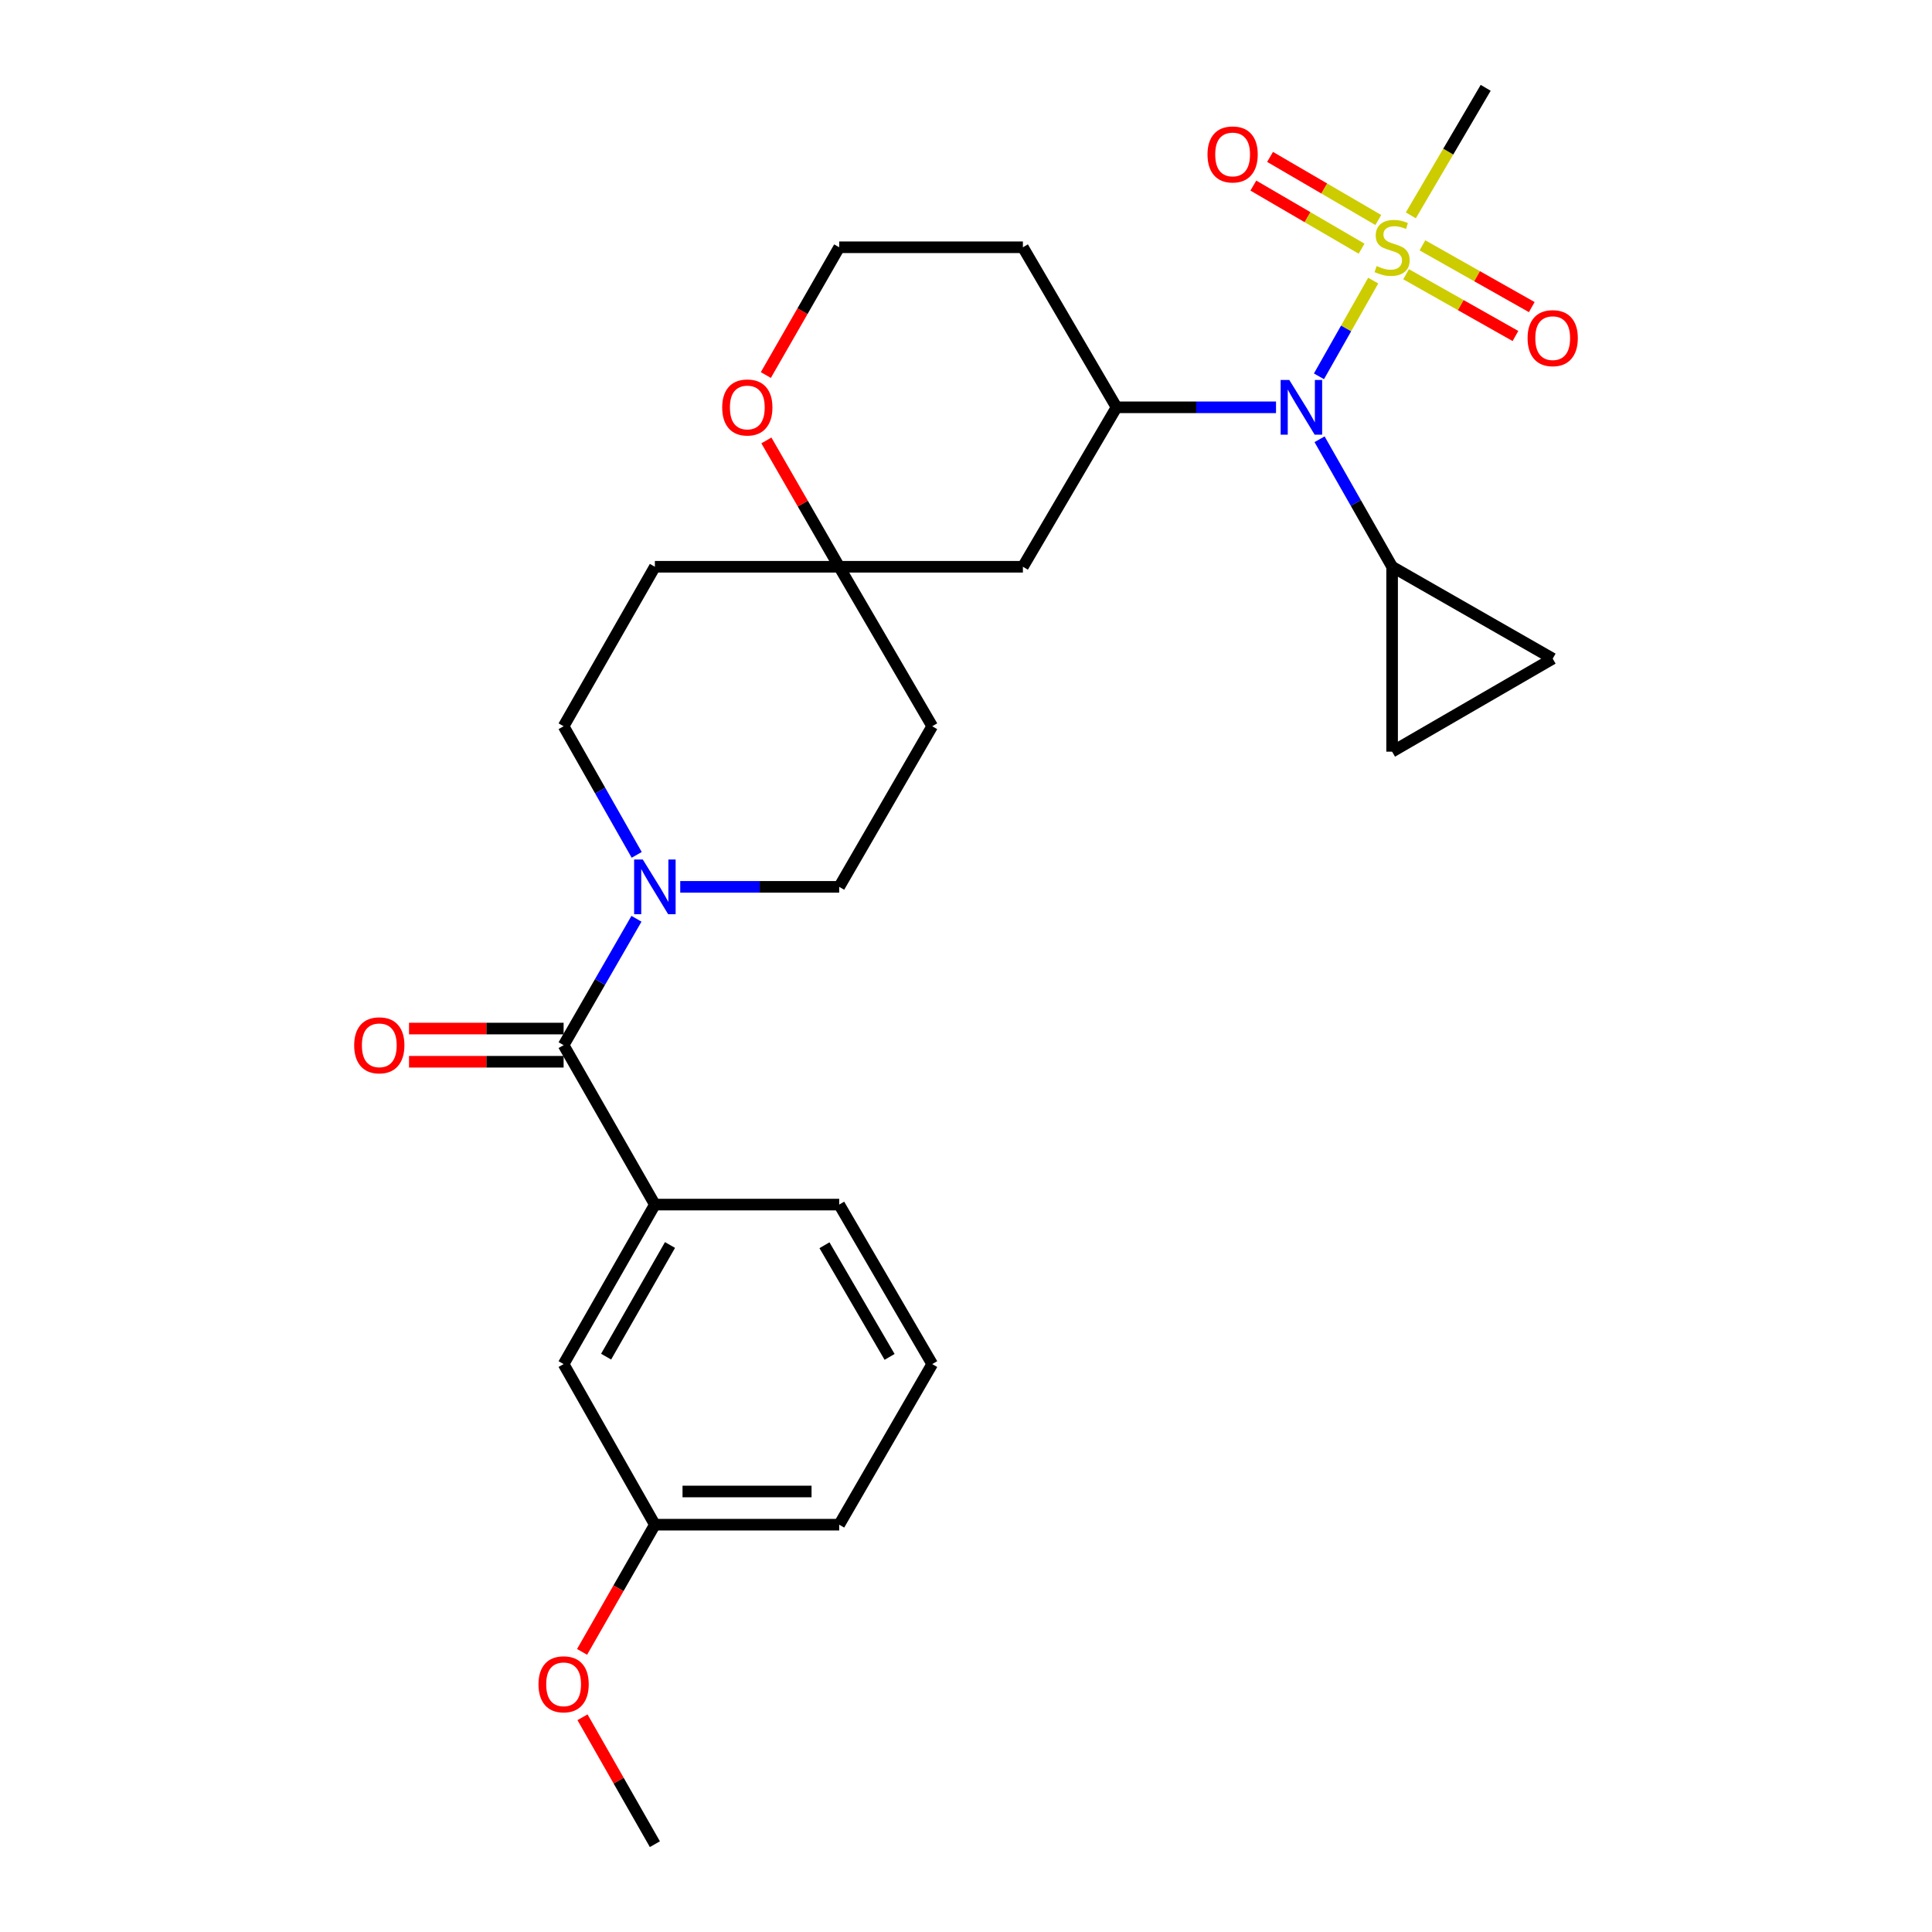 <?xml version='1.0' encoding='iso-8859-1'?>
<svg version='1.1' baseProfile='full'
              xmlns='http://www.w3.org/2000/svg'
                      xmlns:rdkit='http://www.rdkit.org/xml'
                      xmlns:xlink='http://www.w3.org/1999/xlink'
                  xml:space='preserve'
width='1000px' height='1000px' viewBox='0 0 1000 1000'>
<!-- END OF HEADER -->
<rect style='opacity:1.0;fill:#FFFFFF;stroke:none' width='1000' height='1000' x='0' y='0'> </rect>
<path class='bond-0' d='M 710.769,145.247 L 696.73,170.013' style='fill:none;fill-rule:evenodd;stroke:#CCCC00;stroke-width:6px;stroke-linecap:butt;stroke-linejoin:miter;stroke-opacity:1' />
<path class='bond-0' d='M 696.73,170.013 L 682.692,194.779' style='fill:none;fill-rule:evenodd;stroke:#0000FF;stroke-width:6px;stroke-linecap:butt;stroke-linejoin:miter;stroke-opacity:1' />
<path class='bond-10' d='M 727.794,141.944 L 756.094,157.93' style='fill:none;fill-rule:evenodd;stroke:#CCCC00;stroke-width:6px;stroke-linecap:butt;stroke-linejoin:miter;stroke-opacity:1' />
<path class='bond-10' d='M 756.094,157.93 L 784.393,173.916' style='fill:none;fill-rule:evenodd;stroke:#FF0000;stroke-width:6px;stroke-linecap:butt;stroke-linejoin:miter;stroke-opacity:1' />
<path class='bond-10' d='M 736.245,126.984 L 764.544,142.97' style='fill:none;fill-rule:evenodd;stroke:#CCCC00;stroke-width:6px;stroke-linecap:butt;stroke-linejoin:miter;stroke-opacity:1' />
<path class='bond-10' d='M 764.544,142.97 L 792.844,158.956' style='fill:none;fill-rule:evenodd;stroke:#FF0000;stroke-width:6px;stroke-linecap:butt;stroke-linejoin:miter;stroke-opacity:1' />
<path class='bond-11' d='M 713.411,113.878 L 685.398,97.546' style='fill:none;fill-rule:evenodd;stroke:#CCCC00;stroke-width:6px;stroke-linecap:butt;stroke-linejoin:miter;stroke-opacity:1' />
<path class='bond-11' d='M 685.398,97.546 L 657.386,81.214' style='fill:none;fill-rule:evenodd;stroke:#FF0000;stroke-width:6px;stroke-linecap:butt;stroke-linejoin:miter;stroke-opacity:1' />
<path class='bond-11' d='M 704.757,128.722 L 676.744,112.39' style='fill:none;fill-rule:evenodd;stroke:#CCCC00;stroke-width:6px;stroke-linecap:butt;stroke-linejoin:miter;stroke-opacity:1' />
<path class='bond-11' d='M 676.744,112.39 L 648.732,96.058' style='fill:none;fill-rule:evenodd;stroke:#FF0000;stroke-width:6px;stroke-linecap:butt;stroke-linejoin:miter;stroke-opacity:1' />
<path class='bond-20' d='M 730.243,111.474 L 749.615,78.464' style='fill:none;fill-rule:evenodd;stroke:#CCCC00;stroke-width:6px;stroke-linecap:butt;stroke-linejoin:miter;stroke-opacity:1' />
<path class='bond-20' d='M 749.615,78.464 L 768.987,45.455' style='fill:none;fill-rule:evenodd;stroke:#000000;stroke-width:6px;stroke-linecap:butt;stroke-linejoin:miter;stroke-opacity:1' />
<path class='bond-3' d='M 660.465,210.824 L 619.189,210.824' style='fill:none;fill-rule:evenodd;stroke:#0000FF;stroke-width:6px;stroke-linecap:butt;stroke-linejoin:miter;stroke-opacity:1' />
<path class='bond-3' d='M 619.189,210.824 L 577.912,210.824' style='fill:none;fill-rule:evenodd;stroke:#000000;stroke-width:6px;stroke-linecap:butt;stroke-linejoin:miter;stroke-opacity:1' />
<path class='bond-4' d='M 683.004,227.357 L 701.778,260.356' style='fill:none;fill-rule:evenodd;stroke:#0000FF;stroke-width:6px;stroke-linecap:butt;stroke-linejoin:miter;stroke-opacity:1' />
<path class='bond-4' d='M 701.778,260.356 L 720.553,293.355' style='fill:none;fill-rule:evenodd;stroke:#000000;stroke-width:6px;stroke-linecap:butt;stroke-linejoin:miter;stroke-opacity:1' />
<path class='bond-1' d='M 291.723,540.97 L 310.58,508.262' style='fill:none;fill-rule:evenodd;stroke:#000000;stroke-width:6px;stroke-linecap:butt;stroke-linejoin:miter;stroke-opacity:1' />
<path class='bond-1' d='M 310.58,508.262 L 329.438,475.555' style='fill:none;fill-rule:evenodd;stroke:#0000FF;stroke-width:6px;stroke-linecap:butt;stroke-linejoin:miter;stroke-opacity:1' />
<path class='bond-5' d='M 291.723,540.97 L 338.965,623.492' style='fill:none;fill-rule:evenodd;stroke:#000000;stroke-width:6px;stroke-linecap:butt;stroke-linejoin:miter;stroke-opacity:1' />
<path class='bond-15' d='M 291.723,532.379 L 251.716,532.379' style='fill:none;fill-rule:evenodd;stroke:#000000;stroke-width:6px;stroke-linecap:butt;stroke-linejoin:miter;stroke-opacity:1' />
<path class='bond-15' d='M 251.716,532.379 L 211.709,532.379' style='fill:none;fill-rule:evenodd;stroke:#FF0000;stroke-width:6px;stroke-linecap:butt;stroke-linejoin:miter;stroke-opacity:1' />
<path class='bond-15' d='M 291.723,549.561 L 251.716,549.561' style='fill:none;fill-rule:evenodd;stroke:#000000;stroke-width:6px;stroke-linecap:butt;stroke-linejoin:miter;stroke-opacity:1' />
<path class='bond-15' d='M 251.716,549.561 L 211.709,549.561' style='fill:none;fill-rule:evenodd;stroke:#FF0000;stroke-width:6px;stroke-linecap:butt;stroke-linejoin:miter;stroke-opacity:1' />
<path class='bond-2' d='M 329.559,442.48 L 310.641,409.193' style='fill:none;fill-rule:evenodd;stroke:#0000FF;stroke-width:6px;stroke-linecap:butt;stroke-linejoin:miter;stroke-opacity:1' />
<path class='bond-2' d='M 310.641,409.193 L 291.723,375.906' style='fill:none;fill-rule:evenodd;stroke:#000000;stroke-width:6px;stroke-linecap:butt;stroke-linejoin:miter;stroke-opacity:1' />
<path class='bond-30' d='M 352.09,459.03 L 393.227,459.03' style='fill:none;fill-rule:evenodd;stroke:#0000FF;stroke-width:6px;stroke-linecap:butt;stroke-linejoin:miter;stroke-opacity:1' />
<path class='bond-30' d='M 393.227,459.03 L 434.364,459.03' style='fill:none;fill-rule:evenodd;stroke:#000000;stroke-width:6px;stroke-linecap:butt;stroke-linejoin:miter;stroke-opacity:1' />
<path class='bond-9' d='M 577.912,210.824 L 529.448,293.355' style='fill:none;fill-rule:evenodd;stroke:#000000;stroke-width:6px;stroke-linecap:butt;stroke-linejoin:miter;stroke-opacity:1' />
<path class='bond-19' d='M 577.912,210.824 L 529.448,127.986' style='fill:none;fill-rule:evenodd;stroke:#000000;stroke-width:6px;stroke-linecap:butt;stroke-linejoin:miter;stroke-opacity:1' />
<path class='bond-7' d='M 720.553,293.355 L 803.676,340.912' style='fill:none;fill-rule:evenodd;stroke:#000000;stroke-width:6px;stroke-linecap:butt;stroke-linejoin:miter;stroke-opacity:1' />
<path class='bond-8' d='M 720.553,293.355 L 720.553,389.06' style='fill:none;fill-rule:evenodd;stroke:#000000;stroke-width:6px;stroke-linecap:butt;stroke-linejoin:miter;stroke-opacity:1' />
<path class='bond-16' d='M 338.965,623.492 L 291.723,706.053' style='fill:none;fill-rule:evenodd;stroke:#000000;stroke-width:6px;stroke-linecap:butt;stroke-linejoin:miter;stroke-opacity:1' />
<path class='bond-16' d='M 346.792,644.41 L 313.723,702.202' style='fill:none;fill-rule:evenodd;stroke:#000000;stroke-width:6px;stroke-linecap:butt;stroke-linejoin:miter;stroke-opacity:1' />
<path class='bond-23' d='M 338.965,623.492 L 434.364,623.492' style='fill:none;fill-rule:evenodd;stroke:#000000;stroke-width:6px;stroke-linecap:butt;stroke-linejoin:miter;stroke-opacity:1' />
<path class='bond-6' d='M 434.364,293.355 L 529.448,293.355' style='fill:none;fill-rule:evenodd;stroke:#000000;stroke-width:6px;stroke-linecap:butt;stroke-linejoin:miter;stroke-opacity:1' />
<path class='bond-17' d='M 434.364,293.355 L 482.512,375.906' style='fill:none;fill-rule:evenodd;stroke:#000000;stroke-width:6px;stroke-linecap:butt;stroke-linejoin:miter;stroke-opacity:1' />
<path class='bond-18' d='M 434.364,293.355 L 338.965,293.355' style='fill:none;fill-rule:evenodd;stroke:#000000;stroke-width:6px;stroke-linecap:butt;stroke-linejoin:miter;stroke-opacity:1' />
<path class='bond-29' d='M 434.364,293.355 L 415.524,260.66' style='fill:none;fill-rule:evenodd;stroke:#000000;stroke-width:6px;stroke-linecap:butt;stroke-linejoin:miter;stroke-opacity:1' />
<path class='bond-29' d='M 415.524,260.66 L 396.685,227.965' style='fill:none;fill-rule:evenodd;stroke:#FF0000;stroke-width:6px;stroke-linecap:butt;stroke-linejoin:miter;stroke-opacity:1' />
<path class='bond-28' d='M 803.676,340.912 L 720.553,389.06' style='fill:none;fill-rule:evenodd;stroke:#000000;stroke-width:6px;stroke-linecap:butt;stroke-linejoin:miter;stroke-opacity:1' />
<path class='bond-12' d='M 291.723,375.906 L 338.965,293.355' style='fill:none;fill-rule:evenodd;stroke:#000000;stroke-width:6px;stroke-linecap:butt;stroke-linejoin:miter;stroke-opacity:1' />
<path class='bond-13' d='M 434.364,459.03 L 482.512,375.906' style='fill:none;fill-rule:evenodd;stroke:#000000;stroke-width:6px;stroke-linecap:butt;stroke-linejoin:miter;stroke-opacity:1' />
<path class='bond-14' d='M 396.399,194.116 L 415.382,161.051' style='fill:none;fill-rule:evenodd;stroke:#FF0000;stroke-width:6px;stroke-linecap:butt;stroke-linejoin:miter;stroke-opacity:1' />
<path class='bond-14' d='M 415.382,161.051 L 434.364,127.986' style='fill:none;fill-rule:evenodd;stroke:#000000;stroke-width:6px;stroke-linecap:butt;stroke-linejoin:miter;stroke-opacity:1' />
<path class='bond-22' d='M 291.723,706.053 L 338.965,789.176' style='fill:none;fill-rule:evenodd;stroke:#000000;stroke-width:6px;stroke-linecap:butt;stroke-linejoin:miter;stroke-opacity:1' />
<path class='bond-21' d='M 529.448,127.986 L 434.364,127.986' style='fill:none;fill-rule:evenodd;stroke:#000000;stroke-width:6px;stroke-linecap:butt;stroke-linejoin:miter;stroke-opacity:1' />
<path class='bond-24' d='M 338.965,789.176 L 320.123,822.094' style='fill:none;fill-rule:evenodd;stroke:#000000;stroke-width:6px;stroke-linecap:butt;stroke-linejoin:miter;stroke-opacity:1' />
<path class='bond-24' d='M 320.123,822.094 L 301.281,855.011' style='fill:none;fill-rule:evenodd;stroke:#FF0000;stroke-width:6px;stroke-linecap:butt;stroke-linejoin:miter;stroke-opacity:1' />
<path class='bond-31' d='M 338.965,789.176 L 434.364,789.176' style='fill:none;fill-rule:evenodd;stroke:#000000;stroke-width:6px;stroke-linecap:butt;stroke-linejoin:miter;stroke-opacity:1' />
<path class='bond-31' d='M 353.275,771.994 L 420.054,771.994' style='fill:none;fill-rule:evenodd;stroke:#000000;stroke-width:6px;stroke-linecap:butt;stroke-linejoin:miter;stroke-opacity:1' />
<path class='bond-25' d='M 434.364,623.492 L 482.512,706.053' style='fill:none;fill-rule:evenodd;stroke:#000000;stroke-width:6px;stroke-linecap:butt;stroke-linejoin:miter;stroke-opacity:1' />
<path class='bond-25' d='M 426.744,644.532 L 460.448,702.325' style='fill:none;fill-rule:evenodd;stroke:#000000;stroke-width:6px;stroke-linecap:butt;stroke-linejoin:miter;stroke-opacity:1' />
<path class='bond-27' d='M 301.5,888.852 L 320.232,921.699' style='fill:none;fill-rule:evenodd;stroke:#FF0000;stroke-width:6px;stroke-linecap:butt;stroke-linejoin:miter;stroke-opacity:1' />
<path class='bond-27' d='M 320.232,921.699 L 338.965,954.545' style='fill:none;fill-rule:evenodd;stroke:#000000;stroke-width:6px;stroke-linecap:butt;stroke-linejoin:miter;stroke-opacity:1' />
<path class='bond-26' d='M 482.512,706.053 L 434.364,789.176' style='fill:none;fill-rule:evenodd;stroke:#000000;stroke-width:6px;stroke-linecap:butt;stroke-linejoin:miter;stroke-opacity:1' />
<path  class='atom-0' d='M 712.553 137.706
Q 712.873 137.826, 714.193 138.386
Q 715.513 138.946, 716.953 139.306
Q 718.433 139.626, 719.873 139.626
Q 722.553 139.626, 724.113 138.346
Q 725.673 137.026, 725.673 134.746
Q 725.673 133.186, 724.873 132.226
Q 724.113 131.266, 722.913 130.746
Q 721.713 130.226, 719.713 129.626
Q 717.193 128.866, 715.673 128.146
Q 714.193 127.426, 713.113 125.906
Q 712.073 124.386, 712.073 121.826
Q 712.073 118.266, 714.473 116.066
Q 716.913 113.866, 721.713 113.866
Q 724.993 113.866, 728.713 115.426
L 727.793 118.506
Q 724.393 117.106, 721.833 117.106
Q 719.073 117.106, 717.553 118.266
Q 716.033 119.386, 716.073 121.346
Q 716.073 122.866, 716.833 123.786
Q 717.633 124.706, 718.753 125.226
Q 719.913 125.746, 721.833 126.346
Q 724.393 127.146, 725.913 127.946
Q 727.433 128.746, 728.513 130.386
Q 729.633 131.986, 729.633 134.746
Q 729.633 138.666, 726.993 140.786
Q 724.393 142.866, 720.033 142.866
Q 717.513 142.866, 715.593 142.306
Q 713.713 141.786, 711.473 140.866
L 712.553 137.706
' fill='#CCCC00'/>
<path  class='atom-1' d='M 667.337 196.664
L 676.617 211.664
Q 677.537 213.144, 679.017 215.824
Q 680.497 218.504, 680.577 218.664
L 680.577 196.664
L 684.337 196.664
L 684.337 224.984
L 680.457 224.984
L 670.497 208.584
Q 669.337 206.664, 668.097 204.464
Q 666.897 202.264, 666.537 201.584
L 666.537 224.984
L 662.857 224.984
L 662.857 196.664
L 667.337 196.664
' fill='#0000FF'/>
<path  class='atom-3' d='M 332.705 444.87
L 341.985 459.87
Q 342.905 461.35, 344.385 464.03
Q 345.865 466.71, 345.945 466.87
L 345.945 444.87
L 349.705 444.87
L 349.705 473.19
L 345.825 473.19
L 335.865 456.79
Q 334.705 454.87, 333.465 452.67
Q 332.265 450.47, 331.905 449.79
L 331.905 473.19
L 328.225 473.19
L 328.225 444.87
L 332.705 444.87
' fill='#0000FF'/>
<path  class='atom-11' d='M 790.676 175.021
Q 790.676 168.221, 794.036 164.421
Q 797.396 160.621, 803.676 160.621
Q 809.956 160.621, 813.316 164.421
Q 816.676 168.221, 816.676 175.021
Q 816.676 181.901, 813.276 185.821
Q 809.876 189.701, 803.676 189.701
Q 797.436 189.701, 794.036 185.821
Q 790.676 181.941, 790.676 175.021
M 803.676 186.501
Q 807.996 186.501, 810.316 183.621
Q 812.676 180.701, 812.676 175.021
Q 812.676 169.461, 810.316 166.661
Q 807.996 163.821, 803.676 163.821
Q 799.356 163.821, 796.996 166.621
Q 794.676 169.421, 794.676 175.021
Q 794.676 180.741, 796.996 183.621
Q 799.356 186.501, 803.676 186.501
' fill='#FF0000'/>
<path  class='atom-12' d='M 625.002 79.937
Q 625.002 73.137, 628.362 69.337
Q 631.722 65.537, 638.002 65.537
Q 644.282 65.537, 647.642 69.337
Q 651.002 73.137, 651.002 79.937
Q 651.002 86.817, 647.602 90.737
Q 644.202 94.617, 638.002 94.617
Q 631.762 94.617, 628.362 90.737
Q 625.002 86.857, 625.002 79.937
M 638.002 91.417
Q 642.322 91.417, 644.642 88.537
Q 647.002 85.617, 647.002 79.937
Q 647.002 74.377, 644.642 71.577
Q 642.322 68.737, 638.002 68.737
Q 633.682 68.737, 631.322 71.537
Q 629.002 74.337, 629.002 79.937
Q 629.002 85.657, 631.322 88.537
Q 633.682 91.417, 638.002 91.417
' fill='#FF0000'/>
<path  class='atom-15' d='M 373.808 210.904
Q 373.808 204.104, 377.168 200.304
Q 380.528 196.504, 386.808 196.504
Q 393.088 196.504, 396.448 200.304
Q 399.808 204.104, 399.808 210.904
Q 399.808 217.784, 396.408 221.704
Q 393.008 225.584, 386.808 225.584
Q 380.568 225.584, 377.168 221.704
Q 373.808 217.824, 373.808 210.904
M 386.808 222.384
Q 391.128 222.384, 393.448 219.504
Q 395.808 216.584, 395.808 210.904
Q 395.808 205.344, 393.448 202.544
Q 391.128 199.704, 386.808 199.704
Q 382.488 199.704, 380.128 202.504
Q 377.808 205.304, 377.808 210.904
Q 377.808 216.624, 380.128 219.504
Q 382.488 222.384, 386.808 222.384
' fill='#FF0000'/>
<path  class='atom-16' d='M 183.324 541.05
Q 183.324 534.25, 186.684 530.45
Q 190.044 526.65, 196.324 526.65
Q 202.604 526.65, 205.964 530.45
Q 209.324 534.25, 209.324 541.05
Q 209.324 547.93, 205.924 551.85
Q 202.524 555.73, 196.324 555.73
Q 190.084 555.73, 186.684 551.85
Q 183.324 547.97, 183.324 541.05
M 196.324 552.53
Q 200.644 552.53, 202.964 549.65
Q 205.324 546.73, 205.324 541.05
Q 205.324 535.49, 202.964 532.69
Q 200.644 529.85, 196.324 529.85
Q 192.004 529.85, 189.644 532.65
Q 187.324 535.45, 187.324 541.05
Q 187.324 546.77, 189.644 549.65
Q 192.004 552.53, 196.324 552.53
' fill='#FF0000'/>
<path  class='atom-25' d='M 278.723 871.788
Q 278.723 864.988, 282.083 861.188
Q 285.443 857.388, 291.723 857.388
Q 298.003 857.388, 301.363 861.188
Q 304.723 864.988, 304.723 871.788
Q 304.723 878.668, 301.323 882.588
Q 297.923 886.468, 291.723 886.468
Q 285.483 886.468, 282.083 882.588
Q 278.723 878.708, 278.723 871.788
M 291.723 883.268
Q 296.043 883.268, 298.363 880.388
Q 300.723 877.468, 300.723 871.788
Q 300.723 866.228, 298.363 863.428
Q 296.043 860.588, 291.723 860.588
Q 287.403 860.588, 285.043 863.388
Q 282.723 866.188, 282.723 871.788
Q 282.723 877.508, 285.043 880.388
Q 287.403 883.268, 291.723 883.268
' fill='#FF0000'/>
</svg>
